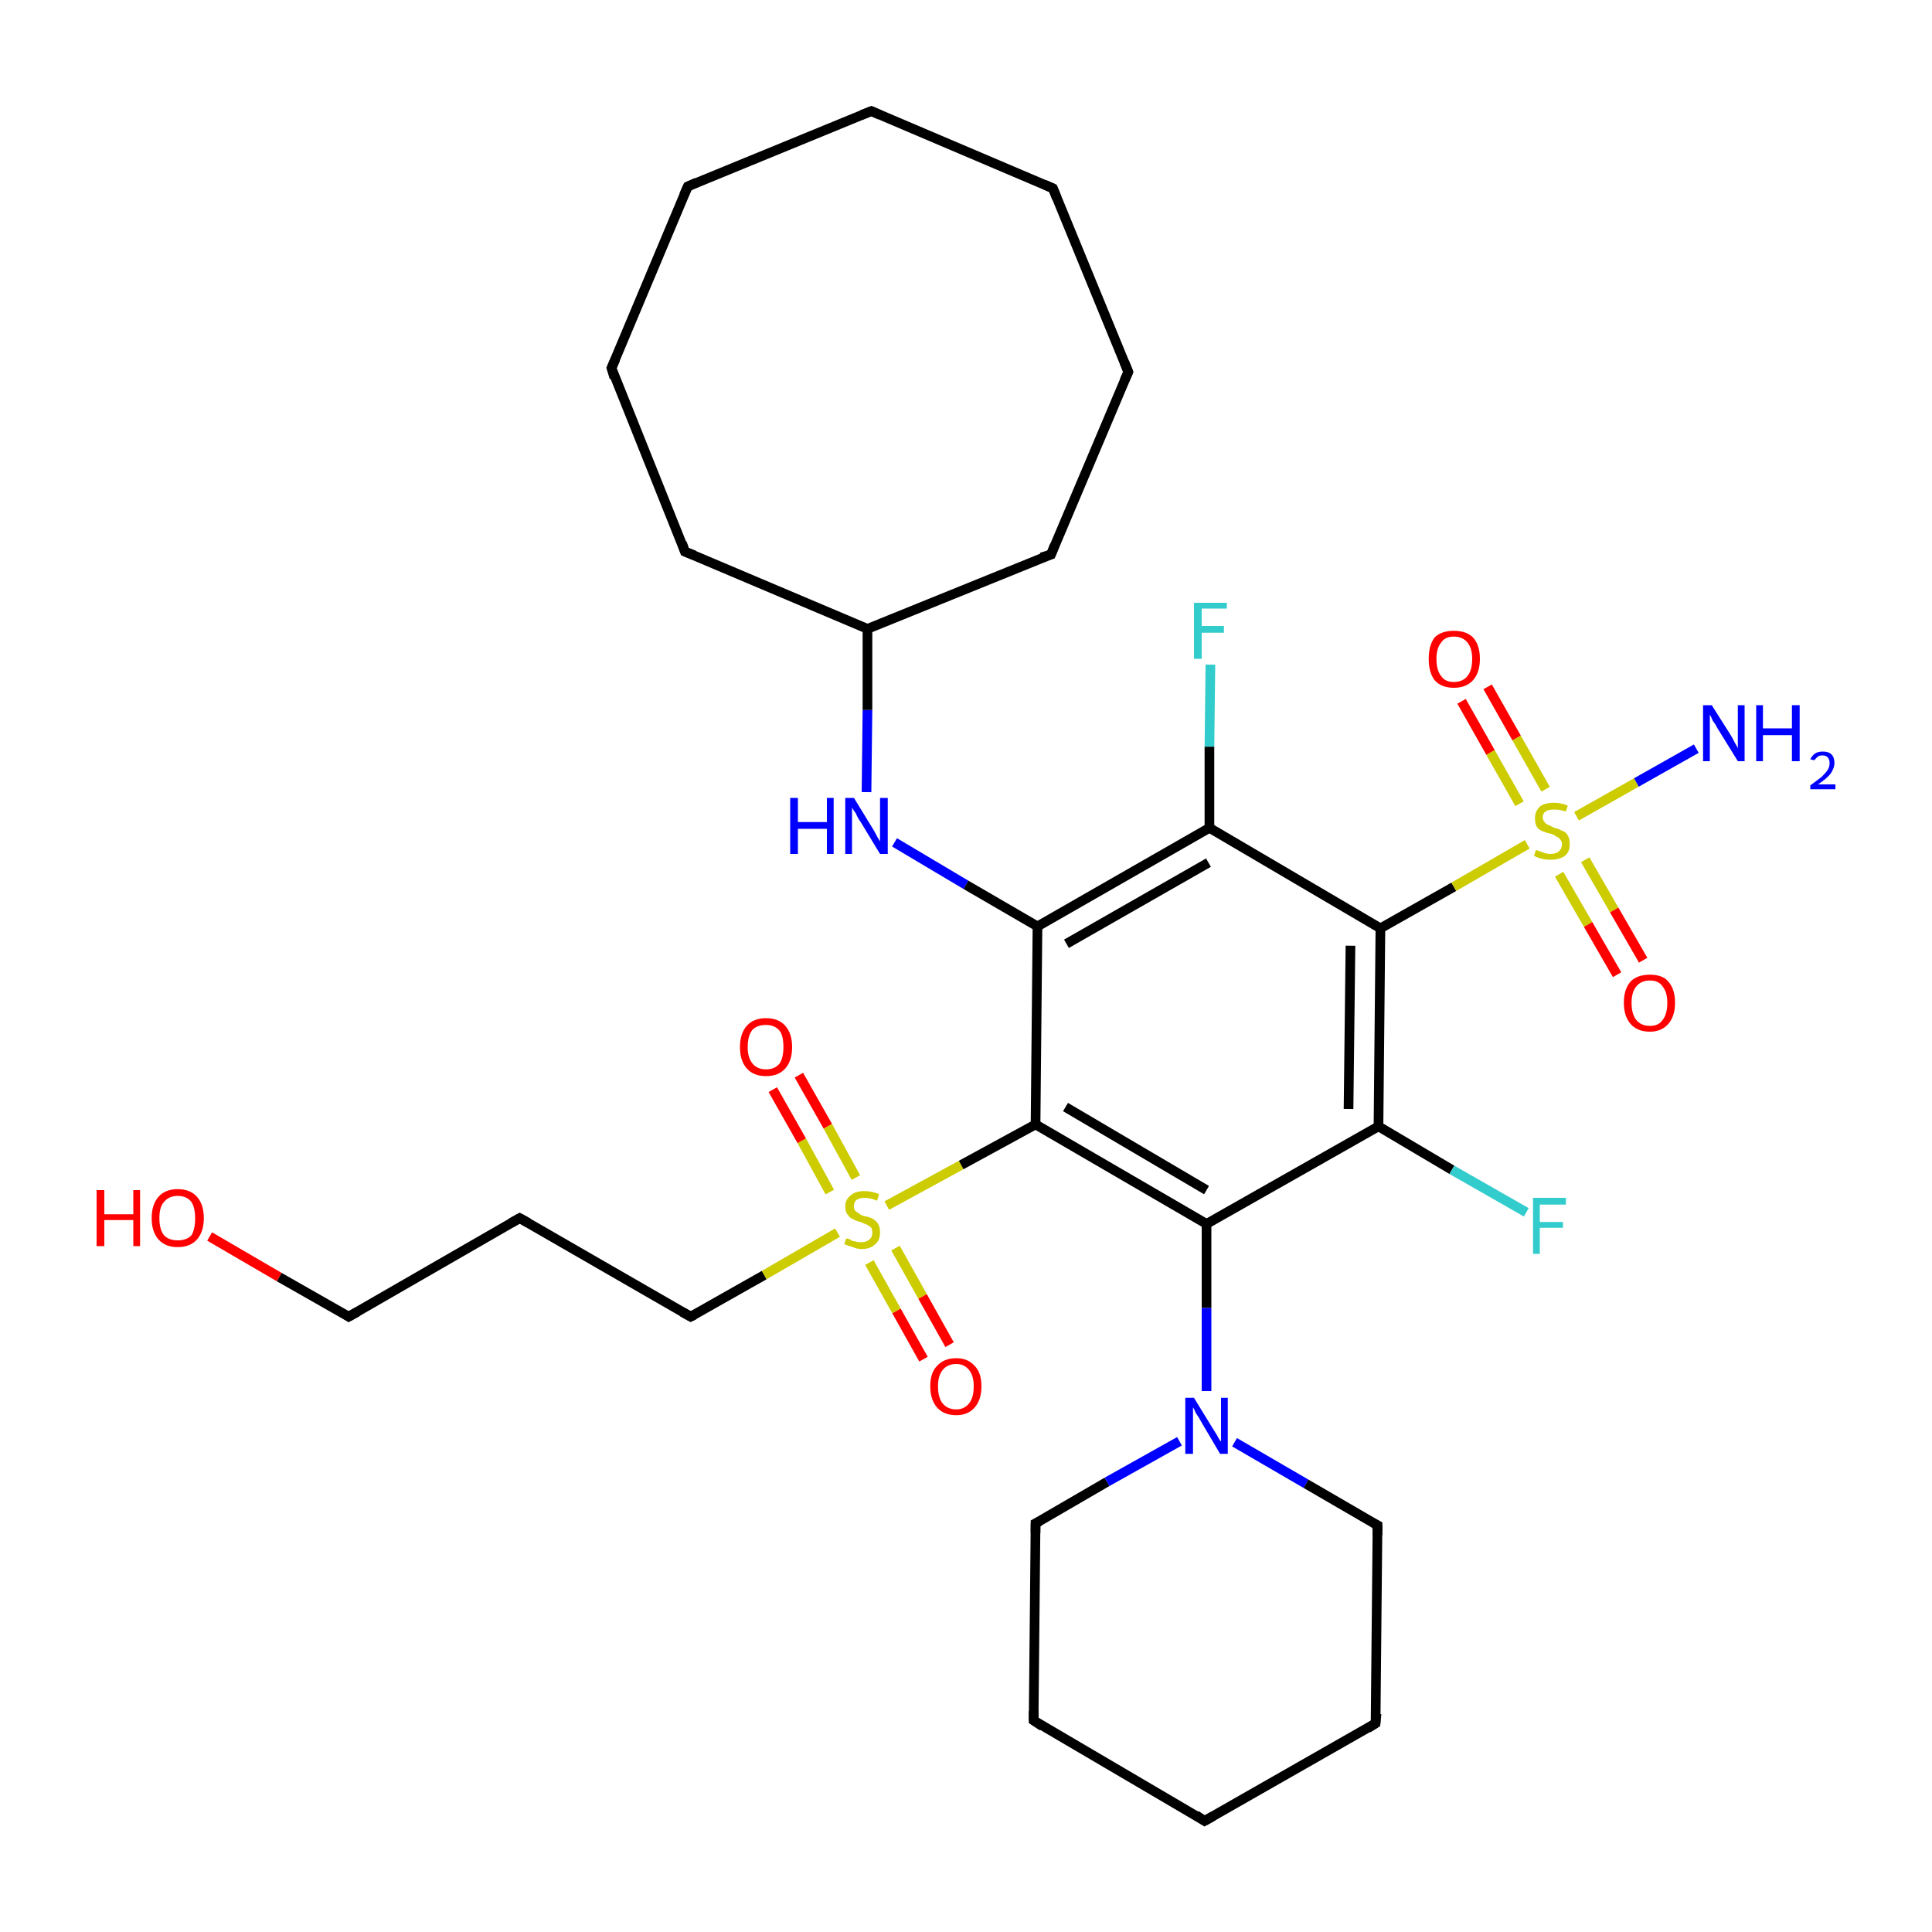 <?xml version='1.0' encoding='iso-8859-1'?>
<svg version='1.1' baseProfile='full'
              xmlns='http://www.w3.org/2000/svg'
                      xmlns:rdkit='http://www.rdkit.org/xml'
                      xmlns:xlink='http://www.w3.org/1999/xlink'
                  xml:space='preserve'
width='200px' height='200px' viewBox='0 0 200 200'>
<!-- END OF HEADER -->
<rect style='opacity:1.0;fill:#FFFFFF;stroke:none' width='200.0' height='200.0' x='0.0' y='0.0'> </rect>
<path class='bond-0 atom-29 atom-28' d='M 109.0,19.5 L 116.8,38.5' style='fill:none;fill-rule:evenodd;stroke:#000000;stroke-width:1.0px;stroke-linecap:butt;stroke-linejoin:miter;stroke-opacity:1' />
<path class='bond-1 atom-29 atom-30' d='M 109.0,19.5 L 90.2,11.5' style='fill:none;fill-rule:evenodd;stroke:#000000;stroke-width:1.0px;stroke-linecap:butt;stroke-linejoin:miter;stroke-opacity:1' />
<path class='bond-2 atom-28 atom-27' d='M 116.8,38.5 L 108.8,57.4' style='fill:none;fill-rule:evenodd;stroke:#000000;stroke-width:1.0px;stroke-linecap:butt;stroke-linejoin:miter;stroke-opacity:1' />
<path class='bond-3 atom-30 atom-31' d='M 90.2,11.5 L 71.2,19.3' style='fill:none;fill-rule:evenodd;stroke:#000000;stroke-width:1.0px;stroke-linecap:butt;stroke-linejoin:miter;stroke-opacity:1' />
<path class='bond-4 atom-27 atom-26' d='M 108.8,57.4 L 89.8,65.1' style='fill:none;fill-rule:evenodd;stroke:#000000;stroke-width:1.0px;stroke-linecap:butt;stroke-linejoin:miter;stroke-opacity:1' />
<path class='bond-5 atom-11 atom-12' d='M 95.6,140.7 L 92.8,135.7' style='fill:none;fill-rule:evenodd;stroke:#FF0000;stroke-width:1.0px;stroke-linecap:butt;stroke-linejoin:miter;stroke-opacity:1' />
<path class='bond-5 atom-11 atom-12' d='M 92.8,135.7 L 90.0,130.7' style='fill:none;fill-rule:evenodd;stroke:#CCCC00;stroke-width:1.0px;stroke-linecap:butt;stroke-linejoin:miter;stroke-opacity:1' />
<path class='bond-5 atom-11 atom-12' d='M 98.3,139.2 L 95.5,134.2' style='fill:none;fill-rule:evenodd;stroke:#FF0000;stroke-width:1.0px;stroke-linecap:butt;stroke-linejoin:miter;stroke-opacity:1' />
<path class='bond-5 atom-11 atom-12' d='M 95.5,134.2 L 92.7,129.2' style='fill:none;fill-rule:evenodd;stroke:#CCCC00;stroke-width:1.0px;stroke-linecap:butt;stroke-linejoin:miter;stroke-opacity:1' />
<path class='bond-6 atom-13 atom-12' d='M 82.7,111.3 L 85.7,116.6' style='fill:none;fill-rule:evenodd;stroke:#FF0000;stroke-width:1.0px;stroke-linecap:butt;stroke-linejoin:miter;stroke-opacity:1' />
<path class='bond-6 atom-13 atom-12' d='M 85.7,116.6 L 88.6,121.9' style='fill:none;fill-rule:evenodd;stroke:#CCCC00;stroke-width:1.0px;stroke-linecap:butt;stroke-linejoin:miter;stroke-opacity:1' />
<path class='bond-6 atom-13 atom-12' d='M 80.0,112.8 L 83.0,118.1' style='fill:none;fill-rule:evenodd;stroke:#FF0000;stroke-width:1.0px;stroke-linecap:butt;stroke-linejoin:miter;stroke-opacity:1' />
<path class='bond-6 atom-13 atom-12' d='M 83.0,118.1 L 85.9,123.4' style='fill:none;fill-rule:evenodd;stroke:#CCCC00;stroke-width:1.0px;stroke-linecap:butt;stroke-linejoin:miter;stroke-opacity:1' />
<path class='bond-7 atom-31 atom-32' d='M 71.2,19.3 L 63.3,38.1' style='fill:none;fill-rule:evenodd;stroke:#000000;stroke-width:1.0px;stroke-linecap:butt;stroke-linejoin:miter;stroke-opacity:1' />
<path class='bond-8 atom-12 atom-14' d='M 86.7,127.6 L 79.1,132.0' style='fill:none;fill-rule:evenodd;stroke:#CCCC00;stroke-width:1.0px;stroke-linecap:butt;stroke-linejoin:miter;stroke-opacity:1' />
<path class='bond-8 atom-12 atom-14' d='M 79.1,132.0 L 71.5,136.3' style='fill:none;fill-rule:evenodd;stroke:#000000;stroke-width:1.0px;stroke-linecap:butt;stroke-linejoin:miter;stroke-opacity:1' />
<path class='bond-9 atom-12 atom-5' d='M 91.8,124.8 L 99.5,120.6' style='fill:none;fill-rule:evenodd;stroke:#CCCC00;stroke-width:1.0px;stroke-linecap:butt;stroke-linejoin:miter;stroke-opacity:1' />
<path class='bond-9 atom-12 atom-5' d='M 99.5,120.6 L 107.2,116.4' style='fill:none;fill-rule:evenodd;stroke:#000000;stroke-width:1.0px;stroke-linecap:butt;stroke-linejoin:miter;stroke-opacity:1' />
<path class='bond-10 atom-25 atom-26' d='M 89.7,82.0 L 89.8,73.5' style='fill:none;fill-rule:evenodd;stroke:#0000FF;stroke-width:1.0px;stroke-linecap:butt;stroke-linejoin:miter;stroke-opacity:1' />
<path class='bond-10 atom-25 atom-26' d='M 89.8,73.5 L 89.8,65.1' style='fill:none;fill-rule:evenodd;stroke:#000000;stroke-width:1.0px;stroke-linecap:butt;stroke-linejoin:miter;stroke-opacity:1' />
<path class='bond-11 atom-25 atom-0' d='M 92.6,87.2 L 100.0,91.6' style='fill:none;fill-rule:evenodd;stroke:#0000FF;stroke-width:1.0px;stroke-linecap:butt;stroke-linejoin:miter;stroke-opacity:1' />
<path class='bond-11 atom-25 atom-0' d='M 100.0,91.6 L 107.4,95.9' style='fill:none;fill-rule:evenodd;stroke:#000000;stroke-width:1.0px;stroke-linecap:butt;stroke-linejoin:miter;stroke-opacity:1' />
<path class='bond-12 atom-26 atom-33' d='M 89.8,65.1 L 70.9,57.1' style='fill:none;fill-rule:evenodd;stroke:#000000;stroke-width:1.0px;stroke-linecap:butt;stroke-linejoin:miter;stroke-opacity:1' />
<path class='bond-13 atom-9 atom-10' d='M 107.0,178.1 L 107.2,157.7' style='fill:none;fill-rule:evenodd;stroke:#000000;stroke-width:1.0px;stroke-linecap:butt;stroke-linejoin:miter;stroke-opacity:1' />
<path class='bond-14 atom-9 atom-8' d='M 107.0,178.1 L 124.7,188.5' style='fill:none;fill-rule:evenodd;stroke:#000000;stroke-width:1.0px;stroke-linecap:butt;stroke-linejoin:miter;stroke-opacity:1' />
<path class='bond-15 atom-14 atom-15' d='M 71.5,136.3 L 53.8,126.1' style='fill:none;fill-rule:evenodd;stroke:#000000;stroke-width:1.0px;stroke-linecap:butt;stroke-linejoin:miter;stroke-opacity:1' />
<path class='bond-16 atom-32 atom-33' d='M 63.3,38.1 L 70.9,57.1' style='fill:none;fill-rule:evenodd;stroke:#000000;stroke-width:1.0px;stroke-linecap:butt;stroke-linejoin:miter;stroke-opacity:1' />
<path class='bond-17 atom-0 atom-5' d='M 107.4,95.9 L 107.2,116.4' style='fill:none;fill-rule:evenodd;stroke:#000000;stroke-width:1.0px;stroke-linecap:butt;stroke-linejoin:miter;stroke-opacity:1' />
<path class='bond-18 atom-0 atom-1' d='M 107.4,95.9 L 125.2,85.7' style='fill:none;fill-rule:evenodd;stroke:#000000;stroke-width:1.0px;stroke-linecap:butt;stroke-linejoin:miter;stroke-opacity:1' />
<path class='bond-18 atom-0 atom-1' d='M 110.4,97.7 L 125.1,89.3' style='fill:none;fill-rule:evenodd;stroke:#000000;stroke-width:1.0px;stroke-linecap:butt;stroke-linejoin:miter;stroke-opacity:1' />
<path class='bond-19 atom-5 atom-4' d='M 107.2,116.4 L 124.9,126.7' style='fill:none;fill-rule:evenodd;stroke:#000000;stroke-width:1.0px;stroke-linecap:butt;stroke-linejoin:miter;stroke-opacity:1' />
<path class='bond-19 atom-5 atom-4' d='M 110.3,114.6 L 124.9,123.2' style='fill:none;fill-rule:evenodd;stroke:#000000;stroke-width:1.0px;stroke-linecap:butt;stroke-linejoin:miter;stroke-opacity:1' />
<path class='bond-20 atom-10 atom-18' d='M 107.2,157.7 L 114.6,153.4' style='fill:none;fill-rule:evenodd;stroke:#000000;stroke-width:1.0px;stroke-linecap:butt;stroke-linejoin:miter;stroke-opacity:1' />
<path class='bond-20 atom-10 atom-18' d='M 114.6,153.4 L 122.1,149.2' style='fill:none;fill-rule:evenodd;stroke:#0000FF;stroke-width:1.0px;stroke-linecap:butt;stroke-linejoin:miter;stroke-opacity:1' />
<path class='bond-21 atom-15 atom-16' d='M 53.8,126.1 L 36.1,136.3' style='fill:none;fill-rule:evenodd;stroke:#000000;stroke-width:1.0px;stroke-linecap:butt;stroke-linejoin:miter;stroke-opacity:1' />
<path class='bond-22 atom-24 atom-1' d='M 125.3,68.8 L 125.2,77.3' style='fill:none;fill-rule:evenodd;stroke:#33CCCC;stroke-width:1.0px;stroke-linecap:butt;stroke-linejoin:miter;stroke-opacity:1' />
<path class='bond-22 atom-24 atom-1' d='M 125.2,77.3 L 125.2,85.7' style='fill:none;fill-rule:evenodd;stroke:#000000;stroke-width:1.0px;stroke-linecap:butt;stroke-linejoin:miter;stroke-opacity:1' />
<path class='bond-23 atom-1 atom-2' d='M 125.2,85.7 L 142.9,96.1' style='fill:none;fill-rule:evenodd;stroke:#000000;stroke-width:1.0px;stroke-linecap:butt;stroke-linejoin:miter;stroke-opacity:1' />
<path class='bond-24 atom-8 atom-7' d='M 124.7,188.5 L 142.4,178.4' style='fill:none;fill-rule:evenodd;stroke:#000000;stroke-width:1.0px;stroke-linecap:butt;stroke-linejoin:miter;stroke-opacity:1' />
<path class='bond-25 atom-4 atom-18' d='M 124.9,126.7 L 124.9,135.4' style='fill:none;fill-rule:evenodd;stroke:#000000;stroke-width:1.0px;stroke-linecap:butt;stroke-linejoin:miter;stroke-opacity:1' />
<path class='bond-25 atom-4 atom-18' d='M 124.9,135.4 L 124.9,144.0' style='fill:none;fill-rule:evenodd;stroke:#0000FF;stroke-width:1.0px;stroke-linecap:butt;stroke-linejoin:miter;stroke-opacity:1' />
<path class='bond-26 atom-4 atom-3' d='M 124.9,126.7 L 142.7,116.6' style='fill:none;fill-rule:evenodd;stroke:#000000;stroke-width:1.0px;stroke-linecap:butt;stroke-linejoin:miter;stroke-opacity:1' />
<path class='bond-27 atom-18 atom-6' d='M 127.8,149.3 L 135.2,153.6' style='fill:none;fill-rule:evenodd;stroke:#0000FF;stroke-width:1.0px;stroke-linecap:butt;stroke-linejoin:miter;stroke-opacity:1' />
<path class='bond-27 atom-18 atom-6' d='M 135.2,153.6 L 142.6,157.9' style='fill:none;fill-rule:evenodd;stroke:#000000;stroke-width:1.0px;stroke-linecap:butt;stroke-linejoin:miter;stroke-opacity:1' />
<path class='bond-28 atom-7 atom-6' d='M 142.4,178.4 L 142.6,157.9' style='fill:none;fill-rule:evenodd;stroke:#000000;stroke-width:1.0px;stroke-linecap:butt;stroke-linejoin:miter;stroke-opacity:1' />
<path class='bond-29 atom-16 atom-17' d='M 36.1,136.3 L 28.9,132.2' style='fill:none;fill-rule:evenodd;stroke:#000000;stroke-width:1.0px;stroke-linecap:butt;stroke-linejoin:miter;stroke-opacity:1' />
<path class='bond-29 atom-16 atom-17' d='M 28.9,132.2 L 21.7,128.0' style='fill:none;fill-rule:evenodd;stroke:#FF0000;stroke-width:1.0px;stroke-linecap:butt;stroke-linejoin:miter;stroke-opacity:1' />
<path class='bond-30 atom-2 atom-3' d='M 142.9,96.1 L 142.7,116.6' style='fill:none;fill-rule:evenodd;stroke:#000000;stroke-width:1.0px;stroke-linecap:butt;stroke-linejoin:miter;stroke-opacity:1' />
<path class='bond-30 atom-2 atom-3' d='M 139.8,97.9 L 139.6,114.8' style='fill:none;fill-rule:evenodd;stroke:#000000;stroke-width:1.0px;stroke-linecap:butt;stroke-linejoin:miter;stroke-opacity:1' />
<path class='bond-31 atom-2 atom-20' d='M 142.9,96.1 L 150.5,91.8' style='fill:none;fill-rule:evenodd;stroke:#000000;stroke-width:1.0px;stroke-linecap:butt;stroke-linejoin:miter;stroke-opacity:1' />
<path class='bond-31 atom-2 atom-20' d='M 150.5,91.8 L 158.1,87.4' style='fill:none;fill-rule:evenodd;stroke:#CCCC00;stroke-width:1.0px;stroke-linecap:butt;stroke-linejoin:miter;stroke-opacity:1' />
<path class='bond-32 atom-3 atom-19' d='M 142.7,116.6 L 150.3,121.1' style='fill:none;fill-rule:evenodd;stroke:#000000;stroke-width:1.0px;stroke-linecap:butt;stroke-linejoin:miter;stroke-opacity:1' />
<path class='bond-32 atom-3 atom-19' d='M 150.3,121.1 L 158.0,125.5' style='fill:none;fill-rule:evenodd;stroke:#33CCCC;stroke-width:1.0px;stroke-linecap:butt;stroke-linejoin:miter;stroke-opacity:1' />
<path class='bond-33 atom-21 atom-20' d='M 154.0,71.1 L 157.0,76.4' style='fill:none;fill-rule:evenodd;stroke:#FF0000;stroke-width:1.0px;stroke-linecap:butt;stroke-linejoin:miter;stroke-opacity:1' />
<path class='bond-33 atom-21 atom-20' d='M 157.0,76.4 L 160.0,81.7' style='fill:none;fill-rule:evenodd;stroke:#CCCC00;stroke-width:1.0px;stroke-linecap:butt;stroke-linejoin:miter;stroke-opacity:1' />
<path class='bond-33 atom-21 atom-20' d='M 151.3,72.6 L 154.3,77.9' style='fill:none;fill-rule:evenodd;stroke:#FF0000;stroke-width:1.0px;stroke-linecap:butt;stroke-linejoin:miter;stroke-opacity:1' />
<path class='bond-33 atom-21 atom-20' d='M 154.3,77.9 L 157.3,83.2' style='fill:none;fill-rule:evenodd;stroke:#CCCC00;stroke-width:1.0px;stroke-linecap:butt;stroke-linejoin:miter;stroke-opacity:1' />
<path class='bond-34 atom-20 atom-23' d='M 161.4,90.5 L 164.4,95.7' style='fill:none;fill-rule:evenodd;stroke:#CCCC00;stroke-width:1.0px;stroke-linecap:butt;stroke-linejoin:miter;stroke-opacity:1' />
<path class='bond-34 atom-20 atom-23' d='M 164.4,95.7 L 167.4,100.9' style='fill:none;fill-rule:evenodd;stroke:#FF0000;stroke-width:1.0px;stroke-linecap:butt;stroke-linejoin:miter;stroke-opacity:1' />
<path class='bond-34 atom-20 atom-23' d='M 164.1,89.0 L 167.1,94.2' style='fill:none;fill-rule:evenodd;stroke:#CCCC00;stroke-width:1.0px;stroke-linecap:butt;stroke-linejoin:miter;stroke-opacity:1' />
<path class='bond-34 atom-20 atom-23' d='M 167.1,94.2 L 170.1,99.4' style='fill:none;fill-rule:evenodd;stroke:#FF0000;stroke-width:1.0px;stroke-linecap:butt;stroke-linejoin:miter;stroke-opacity:1' />
<path class='bond-35 atom-20 atom-22' d='M 163.2,84.5 L 169.4,81.0' style='fill:none;fill-rule:evenodd;stroke:#CCCC00;stroke-width:1.0px;stroke-linecap:butt;stroke-linejoin:miter;stroke-opacity:1' />
<path class='bond-35 atom-20 atom-22' d='M 169.4,81.0 L 175.6,77.5' style='fill:none;fill-rule:evenodd;stroke:#0000FF;stroke-width:1.0px;stroke-linecap:butt;stroke-linejoin:miter;stroke-opacity:1' />
<path d='M 142.2,157.7 L 142.6,157.9 L 142.6,158.9' style='fill:none;stroke:#000000;stroke-width:1.0px;stroke-linecap:butt;stroke-linejoin:miter;stroke-miterlimit:10;stroke-opacity:1;' />
<path d='M 141.6,178.9 L 142.4,178.4 L 142.5,177.4' style='fill:none;stroke:#000000;stroke-width:1.0px;stroke-linecap:butt;stroke-linejoin:miter;stroke-miterlimit:10;stroke-opacity:1;' />
<path d='M 123.8,187.9 L 124.7,188.5 L 125.6,188.0' style='fill:none;stroke:#000000;stroke-width:1.0px;stroke-linecap:butt;stroke-linejoin:miter;stroke-miterlimit:10;stroke-opacity:1;' />
<path d='M 107.0,177.1 L 107.0,178.1 L 107.9,178.7' style='fill:none;stroke:#000000;stroke-width:1.0px;stroke-linecap:butt;stroke-linejoin:miter;stroke-miterlimit:10;stroke-opacity:1;' />
<path d='M 107.2,158.7 L 107.2,157.7 L 107.6,157.5' style='fill:none;stroke:#000000;stroke-width:1.0px;stroke-linecap:butt;stroke-linejoin:miter;stroke-miterlimit:10;stroke-opacity:1;' />
<path d='M 71.9,136.1 L 71.5,136.3 L 70.6,135.8' style='fill:none;stroke:#000000;stroke-width:1.0px;stroke-linecap:butt;stroke-linejoin:miter;stroke-miterlimit:10;stroke-opacity:1;' />
<path d='M 54.7,126.6 L 53.8,126.1 L 52.9,126.6' style='fill:none;stroke:#000000;stroke-width:1.0px;stroke-linecap:butt;stroke-linejoin:miter;stroke-miterlimit:10;stroke-opacity:1;' />
<path d='M 37.0,135.8 L 36.1,136.3 L 35.8,136.1' style='fill:none;stroke:#000000;stroke-width:1.0px;stroke-linecap:butt;stroke-linejoin:miter;stroke-miterlimit:10;stroke-opacity:1;' />
<path d='M 109.2,56.4 L 108.8,57.4 L 107.8,57.7' style='fill:none;stroke:#000000;stroke-width:1.0px;stroke-linecap:butt;stroke-linejoin:miter;stroke-miterlimit:10;stroke-opacity:1;' />
<path d='M 116.4,37.5 L 116.8,38.5 L 116.4,39.4' style='fill:none;stroke:#000000;stroke-width:1.0px;stroke-linecap:butt;stroke-linejoin:miter;stroke-miterlimit:10;stroke-opacity:1;' />
<path d='M 109.4,20.5 L 109.0,19.5 L 108.1,19.1' style='fill:none;stroke:#000000;stroke-width:1.0px;stroke-linecap:butt;stroke-linejoin:miter;stroke-miterlimit:10;stroke-opacity:1;' />
<path d='M 91.1,11.9 L 90.2,11.5 L 89.2,11.9' style='fill:none;stroke:#000000;stroke-width:1.0px;stroke-linecap:butt;stroke-linejoin:miter;stroke-miterlimit:10;stroke-opacity:1;' />
<path d='M 72.1,18.9 L 71.2,19.3 L 70.8,20.2' style='fill:none;stroke:#000000;stroke-width:1.0px;stroke-linecap:butt;stroke-linejoin:miter;stroke-miterlimit:10;stroke-opacity:1;' />
<path d='M 63.7,37.2 L 63.3,38.1 L 63.6,39.1' style='fill:none;stroke:#000000;stroke-width:1.0px;stroke-linecap:butt;stroke-linejoin:miter;stroke-miterlimit:10;stroke-opacity:1;' />
<path d='M 71.9,57.5 L 70.9,57.1 L 70.6,56.2' style='fill:none;stroke:#000000;stroke-width:1.0px;stroke-linecap:butt;stroke-linejoin:miter;stroke-miterlimit:10;stroke-opacity:1;' />
<path class='atom-11' d='M 96.3 143.5
Q 96.3 142.1, 97.0 141.4
Q 97.7 140.6, 99.0 140.6
Q 100.2 140.6, 100.9 141.4
Q 101.6 142.1, 101.6 143.5
Q 101.6 144.9, 100.9 145.7
Q 100.2 146.5, 99.0 146.5
Q 97.7 146.5, 97.0 145.7
Q 96.3 144.9, 96.3 143.5
M 99.0 145.9
Q 99.8 145.9, 100.3 145.3
Q 100.8 144.7, 100.8 143.5
Q 100.8 142.4, 100.3 141.8
Q 99.8 141.2, 99.0 141.2
Q 98.1 141.2, 97.6 141.8
Q 97.1 142.4, 97.1 143.5
Q 97.1 144.7, 97.6 145.3
Q 98.1 145.9, 99.0 145.9
' fill='#FF0000'/>
<path class='atom-12' d='M 87.6 128.2
Q 87.7 128.2, 88.0 128.3
Q 88.2 128.5, 88.5 128.5
Q 88.8 128.6, 89.1 128.6
Q 89.7 128.6, 90.0 128.3
Q 90.3 128.1, 90.3 127.6
Q 90.3 127.3, 90.2 127.1
Q 90.0 126.9, 89.8 126.8
Q 89.5 126.7, 89.1 126.5
Q 88.6 126.4, 88.3 126.2
Q 88.0 126.1, 87.8 125.8
Q 87.5 125.5, 87.5 124.9
Q 87.5 124.2, 88.0 123.8
Q 88.5 123.3, 89.5 123.3
Q 90.2 123.3, 91.0 123.6
L 90.8 124.3
Q 90.1 124.0, 89.5 124.0
Q 89.0 124.0, 88.7 124.2
Q 88.4 124.4, 88.4 124.8
Q 88.4 125.2, 88.5 125.3
Q 88.7 125.5, 88.9 125.6
Q 89.1 125.8, 89.5 125.9
Q 90.1 126.0, 90.4 126.2
Q 90.7 126.4, 90.9 126.7
Q 91.1 127.0, 91.1 127.6
Q 91.1 128.4, 90.6 128.8
Q 90.1 129.3, 89.2 129.3
Q 88.7 129.3, 88.3 129.1
Q 87.9 129.0, 87.4 128.8
L 87.6 128.2
' fill='#CCCC00'/>
<path class='atom-13' d='M 76.6 108.4
Q 76.6 107.0, 77.3 106.2
Q 78.0 105.4, 79.3 105.4
Q 80.6 105.4, 81.3 106.2
Q 82.0 107.0, 82.0 108.4
Q 82.0 109.8, 81.3 110.6
Q 80.6 111.4, 79.3 111.4
Q 78.0 111.4, 77.3 110.6
Q 76.6 109.8, 76.6 108.4
M 79.3 110.7
Q 80.2 110.7, 80.7 110.1
Q 81.1 109.5, 81.1 108.4
Q 81.1 107.2, 80.7 106.7
Q 80.2 106.1, 79.3 106.1
Q 78.4 106.1, 77.9 106.6
Q 77.4 107.2, 77.4 108.4
Q 77.4 109.5, 77.9 110.1
Q 78.4 110.7, 79.3 110.7
' fill='#FF0000'/>
<path class='atom-17' d='M 10.0 123.2
L 10.8 123.2
L 10.8 125.7
L 13.8 125.7
L 13.8 123.2
L 14.5 123.2
L 14.5 129.0
L 13.8 129.0
L 13.8 126.3
L 10.8 126.3
L 10.8 129.0
L 10.0 129.0
L 10.0 123.2
' fill='#FF0000'/>
<path class='atom-17' d='M 15.7 126.1
Q 15.7 124.7, 16.4 123.9
Q 17.1 123.1, 18.4 123.1
Q 19.7 123.1, 20.4 123.9
Q 21.1 124.7, 21.1 126.1
Q 21.1 127.5, 20.4 128.3
Q 19.7 129.1, 18.4 129.1
Q 17.1 129.1, 16.4 128.3
Q 15.7 127.5, 15.7 126.1
M 18.4 128.4
Q 19.3 128.4, 19.8 127.9
Q 20.2 127.3, 20.2 126.1
Q 20.2 125.0, 19.8 124.4
Q 19.3 123.8, 18.4 123.8
Q 17.5 123.8, 17.0 124.4
Q 16.5 124.9, 16.5 126.1
Q 16.5 127.3, 17.0 127.9
Q 17.5 128.4, 18.4 128.4
' fill='#FF0000'/>
<path class='atom-18' d='M 123.6 144.7
L 125.5 147.8
Q 125.7 148.1, 126.0 148.6
Q 126.3 149.2, 126.4 149.2
L 126.4 144.7
L 127.1 144.7
L 127.1 150.5
L 126.3 150.5
L 124.3 147.1
Q 124.1 146.7, 123.8 146.3
Q 123.6 145.8, 123.5 145.7
L 123.5 150.5
L 122.7 150.5
L 122.7 144.7
L 123.6 144.7
' fill='#0000FF'/>
<path class='atom-19' d='M 158.7 124.0
L 162.1 124.0
L 162.1 124.7
L 159.4 124.7
L 159.4 126.5
L 161.8 126.5
L 161.8 127.1
L 159.4 127.1
L 159.4 129.8
L 158.7 129.8
L 158.7 124.0
' fill='#33CCCC'/>
<path class='atom-20' d='M 159.0 88.0
Q 159.1 88.0, 159.3 88.1
Q 159.6 88.2, 159.9 88.3
Q 160.2 88.4, 160.5 88.4
Q 161.1 88.4, 161.4 88.1
Q 161.7 87.8, 161.7 87.4
Q 161.7 87.1, 161.5 86.9
Q 161.4 86.7, 161.1 86.6
Q 160.9 86.4, 160.5 86.3
Q 160.0 86.2, 159.6 86.0
Q 159.3 85.9, 159.1 85.6
Q 158.9 85.3, 158.9 84.7
Q 158.9 84.0, 159.4 83.5
Q 159.9 83.1, 160.9 83.1
Q 161.6 83.1, 162.3 83.4
L 162.1 84.0
Q 161.4 83.8, 160.9 83.8
Q 160.3 83.8, 160.0 84.0
Q 159.7 84.2, 159.7 84.6
Q 159.7 84.9, 159.9 85.1
Q 160.0 85.3, 160.3 85.4
Q 160.5 85.5, 160.9 85.7
Q 161.4 85.8, 161.7 86.0
Q 162.1 86.1, 162.3 86.5
Q 162.5 86.8, 162.5 87.4
Q 162.5 88.2, 162.0 88.6
Q 161.4 89.0, 160.5 89.0
Q 160.0 89.0, 159.6 88.9
Q 159.2 88.8, 158.8 88.6
L 159.0 88.0
' fill='#CCCC00'/>
<path class='atom-21' d='M 147.9 68.2
Q 147.9 66.8, 148.5 66.0
Q 149.2 65.3, 150.5 65.3
Q 151.8 65.3, 152.5 66.0
Q 153.2 66.8, 153.2 68.2
Q 153.2 69.6, 152.5 70.4
Q 151.8 71.2, 150.5 71.2
Q 149.2 71.2, 148.5 70.4
Q 147.9 69.6, 147.9 68.2
M 150.5 70.6
Q 151.4 70.6, 151.9 70.0
Q 152.4 69.4, 152.4 68.2
Q 152.4 67.1, 151.9 66.5
Q 151.4 65.9, 150.5 65.9
Q 149.6 65.9, 149.2 66.5
Q 148.7 67.1, 148.7 68.2
Q 148.7 69.4, 149.2 70.0
Q 149.6 70.6, 150.5 70.6
' fill='#FF0000'/>
<path class='atom-22' d='M 177.2 73.0
L 179.1 76.0
Q 179.3 76.3, 179.6 76.9
Q 179.9 77.4, 179.9 77.5
L 179.9 73.0
L 180.6 73.0
L 180.6 78.8
L 179.9 78.8
L 177.8 75.4
Q 177.6 75.0, 177.3 74.6
Q 177.1 74.1, 177.0 74.0
L 177.0 78.8
L 176.3 78.8
L 176.3 73.0
L 177.2 73.0
' fill='#0000FF'/>
<path class='atom-22' d='M 181.8 73.0
L 182.5 73.0
L 182.5 75.4
L 185.5 75.4
L 185.5 73.0
L 186.3 73.0
L 186.3 78.8
L 185.5 78.8
L 185.5 76.1
L 182.5 76.1
L 182.5 78.8
L 181.8 78.8
L 181.8 73.0
' fill='#0000FF'/>
<path class='atom-22' d='M 187.4 78.6
Q 187.6 78.2, 187.9 78.0
Q 188.2 77.8, 188.7 77.8
Q 189.3 77.8, 189.6 78.1
Q 189.9 78.4, 189.9 79.0
Q 189.9 79.5, 189.5 80.1
Q 189.1 80.6, 188.2 81.2
L 190.0 81.2
L 190.0 81.7
L 187.4 81.7
L 187.4 81.3
Q 188.1 80.8, 188.6 80.4
Q 189.0 80.0, 189.2 79.7
Q 189.4 79.4, 189.4 79.0
Q 189.4 78.6, 189.2 78.4
Q 189.0 78.2, 188.7 78.2
Q 188.4 78.2, 188.2 78.3
Q 188.0 78.5, 187.8 78.7
L 187.4 78.6
' fill='#0000FF'/>
<path class='atom-23' d='M 168.1 103.8
Q 168.1 102.4, 168.8 101.6
Q 169.5 100.9, 170.8 100.9
Q 172.1 100.9, 172.7 101.6
Q 173.4 102.4, 173.4 103.8
Q 173.4 105.2, 172.7 106.0
Q 172.0 106.8, 170.8 106.8
Q 169.5 106.8, 168.8 106.0
Q 168.1 105.2, 168.1 103.8
M 170.8 106.2
Q 171.7 106.2, 172.1 105.6
Q 172.6 105.0, 172.6 103.8
Q 172.6 102.7, 172.1 102.1
Q 171.7 101.5, 170.8 101.5
Q 169.9 101.5, 169.4 102.1
Q 168.9 102.7, 168.9 103.8
Q 168.9 105.0, 169.4 105.6
Q 169.9 106.2, 170.8 106.2
' fill='#FF0000'/>
<path class='atom-24' d='M 123.6 62.4
L 127.0 62.4
L 127.0 63.0
L 124.4 63.0
L 124.4 64.8
L 126.7 64.8
L 126.7 65.5
L 124.4 65.5
L 124.4 68.2
L 123.6 68.2
L 123.6 62.4
' fill='#33CCCC'/>
<path class='atom-25' d='M 81.8 82.6
L 82.6 82.6
L 82.6 85.1
L 85.6 85.1
L 85.6 82.6
L 86.3 82.6
L 86.3 88.4
L 85.6 88.4
L 85.6 85.8
L 82.6 85.8
L 82.6 88.4
L 81.8 88.4
L 81.8 82.6
' fill='#0000FF'/>
<path class='atom-25' d='M 88.4 82.6
L 90.3 85.7
Q 90.5 86.0, 90.8 86.6
Q 91.1 87.1, 91.1 87.1
L 91.1 82.6
L 91.9 82.6
L 91.9 88.4
L 91.1 88.4
L 89.1 85.1
Q 88.8 84.7, 88.6 84.2
Q 88.3 83.8, 88.2 83.6
L 88.2 88.4
L 87.5 88.4
L 87.5 82.6
L 88.4 82.6
' fill='#0000FF'/>
</svg>
